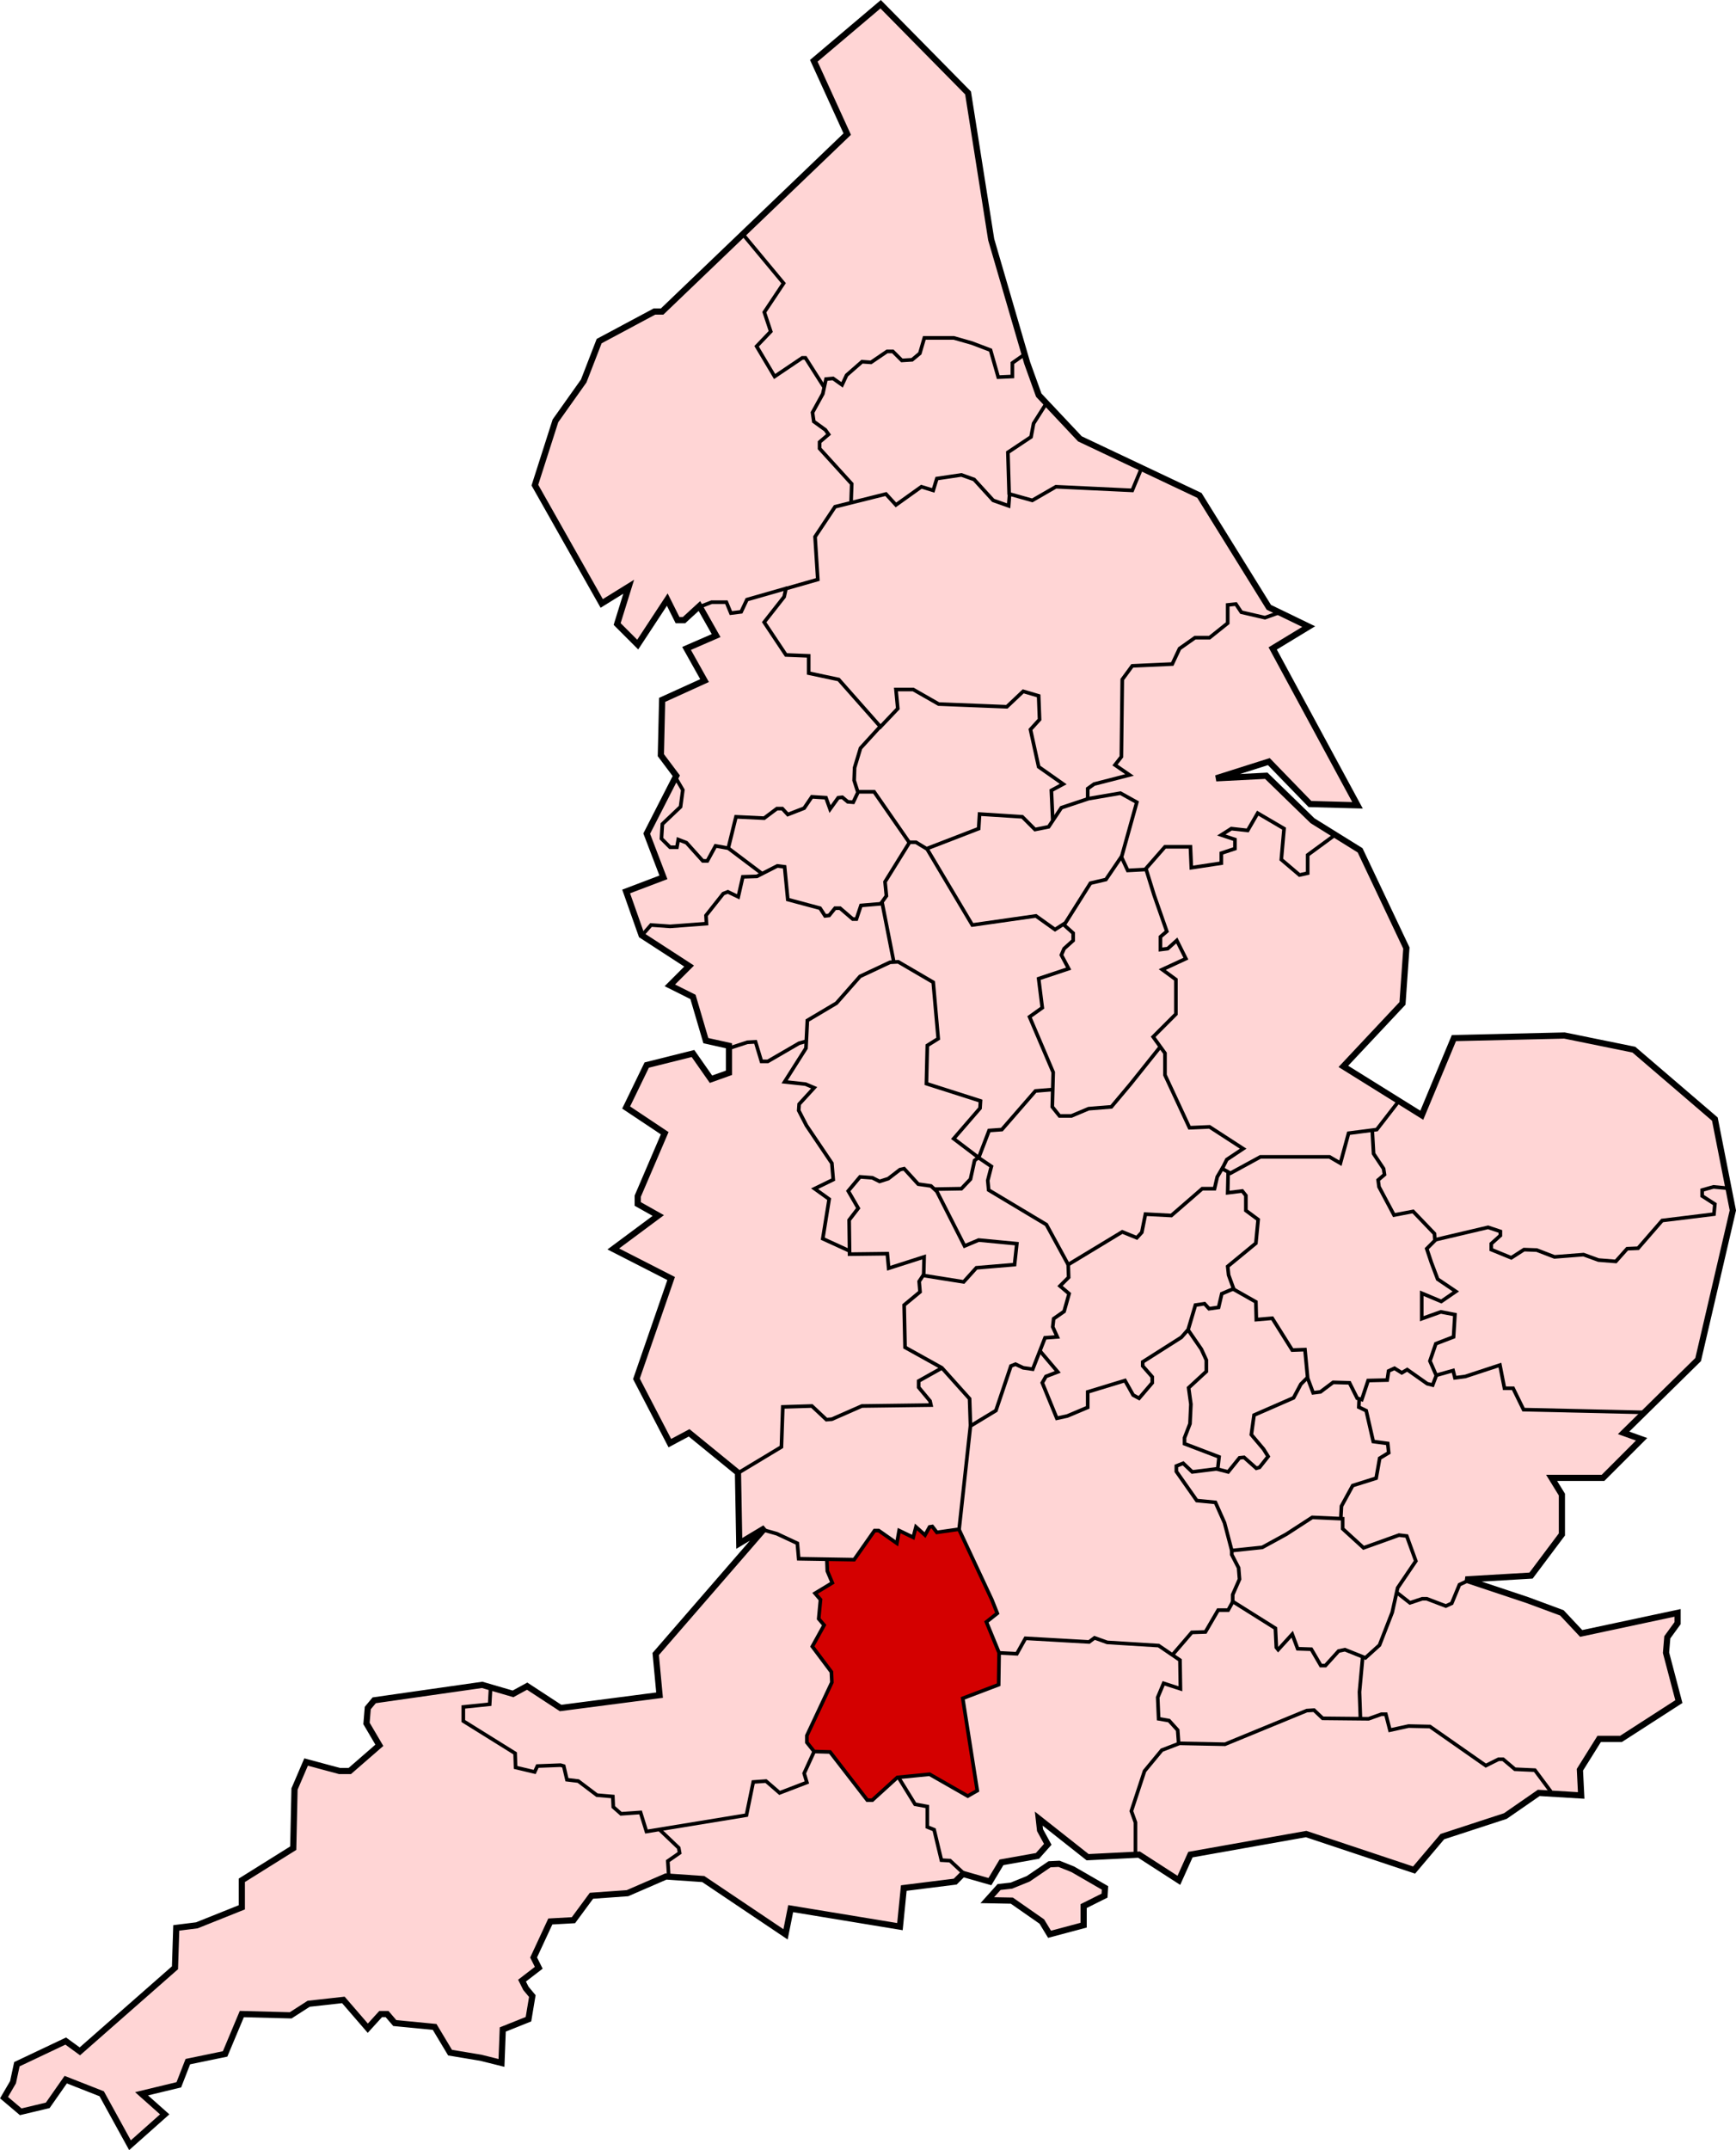 <?xml version="1.0" encoding="UTF-8" standalone="no"?>
<!-- Created with Inkscape (http://www.inkscape.org/) -->

<svg
   xmlns:dc="http://purl.org/dc/elements/1.1/"
   xmlns:cc="http://creativecommons.org/ns#"
   xmlns:rdf="http://www.w3.org/1999/02/22-rdf-syntax-ns#"
   xmlns:svg="http://www.w3.org/2000/svg"
   xmlns="http://www.w3.org/2000/svg"
   xmlns:sodipodi="http://sodipodi.sourceforge.net/DTD/sodipodi-0.dtd"
   xmlns:inkscape="http://www.inkscape.org/namespaces/inkscape"
   width="477.5"
   height="591.188"
   id="svg2"
   version="1.1"
   inkscape:version="0.48.0 r9654"
   sodipodi:docname="England Police Forces (West Yorkshire).svg">
  <title
     id="title3926">Wiltshire Police</title>
  <defs
     id="defs4" />
  <sodipodi:namedview
     id="base"
     pagecolor="#ffffff"
     bordercolor="#666666"
     borderopacity="1.0"
     inkscape:pageopacity="0.0"
     inkscape:pageshadow="2"
     inkscape:zoom="2.0000001"
     inkscape:cx="224.03675"
     inkscape:cy="245.1953"
     inkscape:document-units="px"
     inkscape:current-layer="layer1"
     showgrid="false"
     inkscape:window-width="1440"
     inkscape:window-height="838"
     inkscape:window-x="-8"
     inkscape:window-y="-8"
     inkscape:window-maximized="1"
     fit-margin-top="0"
     fit-margin-left="0"
     fit-margin-right="0"
     fit-margin-bottom="0" />
  <g
     inkscape:label="Layer 1"
     inkscape:groupmode="layer"
     id="layer1"
     transform="translate(-119.812,-209.031)">
    <path
       style="fill:#ffd5d5;stroke:#000000;stroke-width:0;stroke-linecap:butt;stroke-linejoin:miter;stroke-opacity:1;stroke-miterlimit:4;stroke-dasharray:none"
       d="m 254.25,92.812 8.25,0.25 10,3.25 2.125,7.5 3.875,-0.375 0.125,-3.75 3.25,-2.25 -9.25,-31.625 -6.25,-40.125 L 242.25,1.312 224,16.562 l 9.125,20.375 -28.875,27.625 11.375,13.25 -5.375,8 1.75,5.25 -3.875,4 4.875,8.25 8.125,-5.125 0.75,0.25 4.75,8.125 0.625,-2.25 2.125,-0.125 2.375,1.5 1.125,-2.5 4.625,-4 2,0.5 4.75,-3 1.125,-0.125 2.5,2.375 2.75,-0.125 2.375,-1.5 z"
       id="path3924"
       inkscape:connector-curvature="0"
       transform="translate(119.812,209.031)" />
    <path
       style="fill:#ffd5d5;stroke:#000000;stroke-width:0;stroke-linecap:butt;stroke-linejoin:miter;stroke-opacity:1;stroke-miterlimit:4;stroke-dasharray:none"
       d="m 165.5,165.812 7.25,-4.25 -2.875,9.625 5.5,5.875 8.125,-12.125 2.75,5.5 2.125,0.125 4.125,-3.625 3.25,-1.375 4,-0.125 1.25,3.125 2.75,-0.125 1.75,-3.75 19.5,-5.375 -0.75,-11.875 5.375,-8 4.5,-1.125 0.25,-5.125 -8.875,-9.75 -0.125,-1.5 2.5,-2.375 -0.875,-1.625 -3.125,-1.875 -0.5,-2.5 2.875,-5.125 0.75,-2.25 -0.875,-0.375 -4.625,-7.625 -2,1 -6.375,4.375 -5,-8.375 3.875,-4 -1.875,-5.625 5.5,-7.5 -11.625,-13.5 -21.375,20.875 -3.75,0.625 -14.625,8.125 -3.625,11 -8.5,11 -4.875,17.625 16,27.625 z"
       id="path3922"
       inkscape:connector-curvature="0"
       transform="translate(119.812,209.031)" />
    <path
       style="fill:#ffd5d5;stroke:#000000;stroke-width:0;stroke-linecap:butt;stroke-linejoin:miter;stroke-opacity:1;stroke-miterlimit:4;stroke-dasharray:none"
       d="m 277.25,124.312 6.25,-4 0.875,-4 3.625,-5.625 -2.625,-2.25 -3.5,-11 -3.375,2.375 0,3.75 -4,0.125 -2,-7.5 -9.875,-3.25 -8.5,0 -1,4.125 -1.875,1.875 -3.125,0.125 -2.5,-2.375 -1.375,-0.125 -4.5,3 -2.75,-0.125 -4.25,3.75 -1,2.625 -2.5,-1.75 -1.875,0.25 -1,3.875 -3.125,5.375 0.875,2.5 2.875,2.125 0.875,1.25 -2.375,2 0,2 8.75,9.625 -0.25,5.125 9.625,-2.25 2.75,2.75 7.25,-4.875 3,0.875 1.125,-3.125 6.875,-1 3.375,1.25 5.375,6 4.125,1.375 0.25,-4.75 z"
       id="path3920"
       inkscape:connector-curvature="0"
       transform="translate(119.812,209.031)" />
    <path
       style="fill:#ffd5d5;stroke:#000000;stroke-width:0;stroke-linecap:butt;stroke-linejoin:miter;stroke-opacity:1;stroke-miterlimit:4;stroke-dasharray:none"
       d="m 336.375,213.562 12.5,-4.125 11.5,11.625 13,0.375 -23.375,-43 10,-6.125 -8.375,-4.125 -3.5,1.625 -6.625,-1.5 -1.75,-2.375 -1.75,0.5 -0.375,4.75 -4.875,4.125 -4.125,-0.125 -4.375,3.125 -1.75,4.375 -11,0.25 -2.875,4.125 -0.125,20.75 -1.875,2.625 4,2.75 -9.75,2.375 -1.625,1.375 0,2.75 9,-1.625 4.375,2.5 -4.125,15 1.625,3.625 5,-0.125 5.5,-6.25 6.875,0.125 0.25,5.75 8.125,-1.375 0.125,-2.625 3.75,-1.375 0,-2.375 -3.875,-1.375 3,-1.75 4.25,0.5 2.75,-4.625 7.25,4.125 -0.625,8.75 4.875,4 2.125,-0.375 0.375,-5.25 7.25,-5.625 -6.75,-3.75 -12.375,-12.25 z"
       id="path3918"
       inkscape:connector-curvature="0"
       transform="translate(119.812,209.031)" />
    <path
       style="fill:#ffd5d5;stroke:#000000;stroke-width:0;stroke-linecap:butt;stroke-linejoin:miter;stroke-opacity:1;stroke-miterlimit:4;stroke-dasharray:none"
       d="m 251,189.562 7.5,4.125 18.25,0.75 4.75,-4.5 3.875,1.25 0.625,6.375 -2.75,3 2.625,10.75 6.5,4.125 -3.125,1.875 0.375,8.125 -1,2 -4,0.625 -3.5,-3.5 -11.5,-0.75 -0.5,4 -13.875,5.625 -3.25,-1.875 -1.75,0.125 -10,-14.375 -4.25,0.5 -1.125,-3.375 0.25,-3.875 1.625,-5.25 10.25,-10.5 -0.5,-5.25 z"
       id="path3914"
       inkscape:connector-curvature="0"
       transform="translate(119.812,209.031)" />
    <path
       style="fill:#ffd5d5;stroke:#000000;stroke-width:0;stroke-linecap:butt;stroke-linejoin:miter;stroke-opacity:1;stroke-miterlimit:4;stroke-dasharray:none"
       d="m 301.125,215.438 9.625,-2.25 -4,-2.75 1.75,-2.375 0.125,-21.375 3.125,-3.75 10.625,-0.375 2,-4.25 4.5,-3.25 3.625,0.25 5.125,-4 0.25,-5 2,-0.375 1.5,2.25 6.375,1.5 4,-1.25 -3.375,-1.875 -18.25,-30.375 -16.125,-7.5 -2.625,6.125 -20.875,-0.875 -6.75,3.625 -6,-1.875 -0.25,3.5 -4.375,-1.5 -5.375,-6.125 -3.5,-1 -6.625,1 -0.875,3.25 -3.125,-1 -7.25,5.125 -2.75,-3.25 -14,3.875 -5.375,8 0.75,11.625 -8.875,2.625 -0.5,2.375 -5.375,7 6,8.875 6.125,0.375 0,4.5 8.375,2.125 11.375,12.625 4.875,-4.75 -0.5,-5.375 4.625,0 7.125,4 18.875,0.75 4.5,-4.25 4,1.25 0.375,6.375 -2.5,2.75 2.375,10.5 6.625,4.75 -3.25,1.625 0.375,8.125 2.25,-3.5 7.375,-2.25 -0.125,-2.5 0.5,-0.75 z"
       id="path3912"
       inkscape:connector-curvature="0"
       transform="translate(119.812,209.031)" />
    <path
       style="fill:#ffd5d5;stroke:#000000;stroke-width:0;stroke-linecap:butt;stroke-linejoin:miter;stroke-opacity:1;stroke-miterlimit:4;stroke-dasharray:none"
       d="m 297,120.812 17.125,7.875 -2.75,6.125 -21,-1 -6.5,3.875 -6.375,-2 -0.375,-11.375 6.5,-4.125 0.625,-4 3.5,-5.125 z"
       id="path3910"
       inkscape:connector-curvature="0"
       transform="translate(119.812,209.031)" />
    <path
       style="fill:#ffd5d5;stroke:#000000;stroke-width:0;stroke-linecap:butt;stroke-linejoin:miter;stroke-opacity:1;stroke-miterlimit:4;stroke-dasharray:none"
       d="m 257.75,238.062 9.75,16.375 17.625,-2.625 4.875,3.625 2.875,-1.5 7,-11.125 4.125,-0.875 4.375,-6.375 4.125,-15.125 -4.5,-2.5 -9.375,1.75 -6.875,2.375 -3.5,5.5 -3.5,0.5 -3.625,-3.375 -11.75,-1 -0.125,4 -14.375,5.625 1.875,3 z"
       id="path3908"
       inkscape:connector-curvature="0"
       transform="translate(119.812,209.031)" />
    <path
       style="fill:#ffd5d5;stroke:#000000;stroke-width:0;stroke-linecap:butt;stroke-linejoin:miter;stroke-opacity:1;stroke-miterlimit:4;stroke-dasharray:none"
       d="m 185.375,212.312 2.5,4.875 -0.75,4.5 -5,4.875 -0.125,4.125 2.375,2.375 1.75,-0.125 0.375,-2.125 2.375,0.75 4.375,5.25 1.375,-0.125 2.125,-4.125 3.625,0.5 2,-8.5 7.625,0.375 3.75,-2.5 1.375,0 1.5,1.625 4.625,-1.75 2.125,-3.25 3.75,0.25 1.125,3 2.625,-3.125 0.75,0 1.625,1.25 1.375,0.125 1.5,-2.75 -1.125,-3.125 0.125,-3.5 1.625,-5.5 5.5,-6 -11.75,-12.875 -8.125,-1.75 0.125,-4.875 -6.25,-0.125 -6,-9 5.5,-7 0.375,-2.375 -10.625,3.125 -1.5,3.375 -2.875,0.375 -1.375,-3.25 -4,0.375 -2.875,1.375 3.875,7.75 -7.75,3.625 5,9 -11.75,5.125 -0.625,15.125 z"
       id="path3906"
       inkscape:connector-curvature="0"
       transform="translate(119.812,209.031)" />
    <path
       style="fill:#ffd5d5;stroke:#000000;stroke-width:0;stroke-linecap:butt;stroke-linejoin:miter;stroke-opacity:1;stroke-miterlimit:4;stroke-dasharray:none"
       d="m 200.375,233.062 2.125,-8.375 7.5,0.375 3.75,-2.75 1.25,-0.125 1.5,1.625 4.75,-1.625 2.25,-3.125 3.5,0.125 1.375,3.25 2.25,-3.25 0.75,0 1.75,1.125 1.625,0.375 1.375,-3.125 4,0.125 10.125,14 -6.875,10.75 0.5,3.75 -1.25,2.125 -5.75,0.625 -1.375,3.75 -0.875,0.125 -3.75,-3.25 -1,0 -1.875,2.125 -1.125,0.375 -1.25,-2.375 -8.875,-2.25 -0.875,-9.125 -1.875,-0.5 -4.25,2.625 z"
       id="path3904"
       inkscape:connector-curvature="0"
       transform="translate(119.812,209.031)" />
    <path
       style="fill:#ffd5d5;stroke:#000000;stroke-width:0;stroke-linecap:butt;stroke-linejoin:miter;stroke-opacity:1;stroke-miterlimit:4;stroke-dasharray:none"
       d="m 194.125,286.062 6.125,1.25 0.25,1.375 1.125,-0.75 4,-1.5 2.125,0.125 1.875,5.25 1.25,0 9.125,-5.125 1.875,-0.25 0,-5.75 8.375,-5.125 6.25,-7.375 8.125,-3.625 1.125,0 -3,-16.125 -6,0.625 -1.25,3.5 -0.75,0.125 -3.875,-3 -1.125,0.125 -1.625,2 -1.125,0.125 -1.5,-2.375 -8.875,-2.125 -0.625,-9.125 -2.125,-0.375 -5.625,3.125 -4,-0.125 -1.125,5.625 -2.875,-1.375 -1.375,0.625 -4.5,5.875 -0.125,2.25 -10.75,0.875 -4.375,-0.625 -2.5,3.125 13,8.375 -5.375,5.125 6.75,3.125 z"
       id="path3902"
       inkscape:connector-curvature="0"
       transform="translate(119.812,209.031)" />
    <path
       style="fill:#ffd5d5;stroke:#000000;stroke-width:0;stroke-linecap:butt;stroke-linejoin:miter;stroke-opacity:1;stroke-miterlimit:4;stroke-dasharray:none"
       d="m 185.5,213.938 2.25,3 -0.5,4.75 -5.125,4.875 0,4 2,2.375 2.125,0.125 0.375,-2.25 2.25,1.125 4.375,4.625 1.375,0.125 2,-4 3.75,0.5 9.125,7 -1.25,0.75 -4.125,0.125 -1,5.375 -2.75,-1.125 -1.5,0.375 -4.75,6.25 0.25,2.125 -11,0.5 -4.125,-0.375 -2.625,3 -4.25,-11.875 10.125,-4.125 -4.5,-12 z"
       id="path3900"
       inkscape:connector-curvature="0"
       transform="translate(119.812,209.031)" />
    <path
       style="fill:#ffd5d5;stroke:#000000;stroke-width:0;stroke-linecap:butt;stroke-linejoin:miter;stroke-opacity:1;stroke-miterlimit:4;stroke-dasharray:none"
       d="m 254,373.312 5.125,2.875 -6.375,3.375 0,1.75 3.125,3.75 0.125,1.25 -18.875,0.25 -8.625,3.625 -1.125,0.25 -4.375,-4 -7.625,0.5 -0.375,10.875 -12,7.25 -13.5,-11.125 -5.25,2.875 -9.25,-17.625 9.75,-27.625 -15.875,-8.125 12.125,-9.125 -5.5,-3 0,-3.125 7.375,-16.625 -10.75,-7.125 5.75,-11.75 12.75,-3 4.75,7 5.25,-2 0,-6.5 5,-1.625 2.25,0 1.625,5.25 1.625,0.125 8.875,-5 1.875,-0.75 -0.25,2 -6.125,9.375 5.875,0.5 2.625,1 -4.375,4.75 0,1.625 3.25,5.625 5.875,8.375 0.375,5.125 -5.25,2.25 4.25,3 -1.875,10.75 7.25,3.25 0.25,1 10.25,0 0.5,3.75 9.75,-3 -0.125,5 -1.375,1.75 0.25,2.625 -4.5,4.375 0.5,11.125 z"
       id="path3898"
       inkscape:connector-curvature="0"
       transform="translate(119.812,209.031)" />
    <path
       style="fill:#ffd5d5;stroke:#000000;stroke-width:0;stroke-linecap:butt;stroke-linejoin:miter;stroke-opacity:1;stroke-miterlimit:4;stroke-dasharray:none"
       d="m 236,332.188 -2.875,-4.75 3.5,-3.75 3.375,0 1.875,1.25 2.25,-0.75 3.625,-2.625 0.875,-0.125 4,4.125 3.125,0.5 1.75,0.875 6.875,-0.25 2.75,-2.75 1,-4.875 1.125,-0.875 -7,-5.125 7.5,-8.25 -0.125,-2.125 -14.875,-4.75 0.25,-10.625 3.125,-1.625 -1.375,-15.75 -9.875,-5.5 -2,0.25 -8.5,3.875 -6.25,7.25 -8.375,4.875 0,7.5 -6,9.375 6,0.375 2,1.125 -4,4.625 0,1.75 3.25,5.75 5.75,8.375 0.375,4.5 -5.25,3 4.125,2.625 -1.625,10.875 7.25,3.375 0,-8.625 z"
       id="path3127"
       inkscape:connector-curvature="0"
       transform="translate(119.812,209.031)" />
    <path
       style="fill:#ffd5d5;stroke:#000000;stroke-width:0;stroke-linecap:butt;stroke-linejoin:miter;stroke-opacity:1;stroke-miterlimit:4;stroke-dasharray:none"
       d="m 272,310.812 3.625,-0.125 9.25,-10.75 4.625,-0.25 0.125,-5 -6.625,-15.125 3.75,-2.375 -1,-8 8.125,-2.875 -2,-3.625 1.125,-2.25 2.25,-1.875 0,-2.25 -2.75,-2.125 -2.375,1.375 -5.25,-3.875 -17.25,2.75 -12.625,-21 -3.125,-1.75 -1.5,-0.125 -7,11.25 0.5,3.25 -1.375,2.25 3.375,16 1.25,0.125 9.625,5.75 1.25,15.25 -2.875,2.125 -0.25,10.5 14.75,4.625 -0.125,2.125 -7.125,8.375 6.75,5.125 z"
       id="path3899"
       inkscape:connector-curvature="0"
       transform="translate(119.812,209.031)" />
    <path
       style="fill:#ffd5d5;stroke:#000000;stroke-width:0;stroke-linecap:butt;stroke-linejoin:miter;stroke-opacity:1;stroke-miterlimit:4;stroke-dasharray:none"
       d="m 369.625,293.312 15.125,9.125 -6,8.25 -7.875,0.875 -2.25,8.5 -3.125,-1.875 -19.125,-0.25 -7.875,4.5 -2.375,-1 1.625,-2.875 4.125,-2.625 -9.375,-6.25 -5.25,0.5 -7,-14.75 0.25,-5.875 -3.375,-4.5 6.25,-6.375 0.25,-9.25 -3.875,-2.875 6.375,-3 -2.375,-5 -2.375,2.375 -2.25,0.125 0.125,-3.625 1.75,-1.375 -5.875,-17.25 5.5,-6.125 6.75,0.25 0.25,5.625 8.25,-1.125 0.125,-2.75 3.75,-1.375 0,-2.625 -3.875,-1.125 3,-1.75 4.375,0.5 2.75,-4.75 7.125,4.25 -0.625,8.5 5,4.125 2.125,-0.25 0,-5.25 7.5,-5.375 6.875,3.875 12.75,26.875 -1.125,15.75 z"
       id="path3897"
       inkscape:connector-curvature="0"
       transform="translate(119.812,209.031)" />
    <path
       style="fill:#ffd5d5;stroke:#000000;stroke-width:0;stroke-linecap:butt;stroke-linejoin:miter;stroke-opacity:1;stroke-miterlimit:4;stroke-dasharray:none"
       d="m 305.75,304.062 13.375,-16.25 -2.125,-2.875 6.5,-6.375 0,-9.375 -3.75,-2.625 6.5,-3 -2.5,-5 -2.75,2.375 -1.875,0 0.125,-3.625 1.75,-1.375 -5.75,-16.75 -5.25,0.125 -1.625,-3.625 -4.125,6.125 -4.375,1.125 -7.125,11.375 2.5,2.125 -0.25,2.375 -2.25,2 -1,1.875 2.125,3.625 -8.25,2.75 1.125,7.875 -3.625,2.75 6.625,15.375 -0.25,9.25 2,2.5 3.125,0.125 4.875,-2.25 4.375,-0.25 z"
       id="path3895"
       inkscape:connector-curvature="0"
       transform="translate(119.812,209.031)" />
    <path
       style="fill:#ffd5d5;stroke:#000000;stroke-width:0;stroke-linecap:butt;stroke-linejoin:miter;stroke-opacity:1;stroke-miterlimit:4;stroke-dasharray:none"
       d="m 374.625,384.562 1.875,-5.125 5,0 0.5,-2.375 1.75,-0.875 1.75,1.25 1.625,-0.875 5.5,3.875 1.5,0.375 1.125,-2.625 -2.125,-4 2,-5 4.75,-1.625 0.375,-6 -4,-1 -5.125,1.875 0,-6.875 5.125,2.25 4.25,-2.75 -5.125,-3.375 -3,-8.5 2.375,-2.125 -0.125,-1.75 -6.25,-6.25 -4.875,1 -4.25,-7.875 -0.125,-1.875 1.625,-1.375 0,-1.625 -2.875,-4.25 -0.375,-6.375 -6.5,1 -2.25,8 -3.125,-1.75 -19.125,0.25 -8.75,4.625 0,5 3.75,-0.375 1.375,1.5 -0.125,4 3.25,2.25 -0.625,6.625 -7.875,6.5 0.625,2.75 1.375,3.75 6,3.125 0,4.875 4.5,-0.25 5.5,8.625 3.625,0 0.625,7.75 1.375,4 2.125,-0.125 3.625,-2.75 4.625,0.125 1.875,4.25 z"
       id="path3893"
       inkscape:connector-curvature="0"
       transform="translate(119.812,209.031)" />
    <path
       style="fill:#ffd5d5;stroke:#000000;stroke-width:0;stroke-linecap:butt;stroke-linejoin:miter;stroke-opacity:1;stroke-miterlimit:4;stroke-dasharray:none"
       d="m 334,326.688 0.875,-3.5 1.5,-1.875 1.125,-2.625 4.5,-2.875 -9.375,-6 -5.375,0.375 -6.875,-14.75 0.125,-5.875 -1.375,-1.625 -13.625,16.375 -6.25,0.5 -4.5,1.875 -3.125,0.25 -2.25,-2.75 0.125,-4.625 -4.75,0.375 -9.375,10.75 -3.5,0.125 -2.875,7.75 3.625,2.25 -0.875,3.75 0.125,2.875 16.125,9.5 5.75,10.625 15,-8.875 3.75,1.625 1.5,-1.25 1.125,-5.25 7.375,0.375 8.25,-7.5 z"
       id="path3891"
       inkscape:connector-curvature="0"
       transform="translate(119.812,209.031)" />
    <path
       style="fill:#ffd5d5;stroke:#000000;stroke-width:0;stroke-linecap:butt;stroke-linejoin:miter;stroke-opacity:1;stroke-miterlimit:4;stroke-dasharray:none"
       d="m 268.625,348.562 10.375,-0.75 0.75,-5.75 -10.375,-1 -4.125,1.5 -8,-15.25 -1.375,-1.25 -3.375,-0.5 -3.875,-4.25 -1.375,0.375 -3,2.5 -2.25,0.875 -2.125,-1.125 -3.25,-0.5 -3.25,3.875 2.625,4.75 -2.375,3.375 0,9.25 10.5,0 0.375,4.125 9.75,-3.25 -0.25,5.125 11.125,1.75 z"
       id="path3889"
       inkscape:connector-curvature="0"
       transform="translate(119.812,209.031)" />
    <path
       style="fill:#ffd5d5;stroke:#000000;stroke-width:0;stroke-linecap:butt;stroke-linejoin:miter;stroke-opacity:1;stroke-miterlimit:4;stroke-dasharray:none"
       d="m 273.875,387.688 4.375,-12.375 1.125,-0.25 2.375,1 2.125,0.375 3.625,-8.875 3.25,0.125 -1.25,-2.75 0.25,-2.375 3.125,-2 1.125,-4.625 -2.5,-2.5 2.625,-2.25 -0.375,-3.5 -6,-11 -16,-9.625 -0.125,-2.875 1.125,-3.5 -3.5,-2.5 -1.25,0.75 -1.125,5 -2.375,2.875 -7.375,0.25 0.875,1 7.375,14.5 4,-1.5 10.25,1 -0.625,5.5 -10.25,0.875 -3.625,4 -11.125,-1.75 -1.125,1.25 0.25,3.25 -4.5,3.75 0.375,11.625 10,5.5 7.875,8.625 0,7.375 z"
       id="path3885"
       inkscape:connector-curvature="0"
       transform="translate(119.812,209.031)" />
    <path
       style="fill:#ffd5d5;stroke:#000000;stroke-width:0;stroke-linecap:butt;stroke-linejoin:miter;stroke-opacity:1;stroke-miterlimit:4;stroke-dasharray:none"
       d="m 309.5,379.688 2.125,3.875 1.75,0.875 3.625,-4.125 0,-1.75 -2.75,-2.875 0,-1.25 11,-7 1.75,-2.125 1.875,-6.5 2.375,-0.25 1.5,1.25 2.5,-0.375 0.875,-3.75 3.125,-1.375 -1.375,-3.875 0,-2.625 7.5,-5.875 0.625,-6.625 -3.5,-2.5 0.25,-3.875 -1.125,-1.625 -3.875,0.625 0.125,-5.625 -1.75,-0.875 -1.5,2.5 -0.5,2.75 -3.25,0 -8.625,7.5 -7.125,-0.5 -1.125,5.25 -1.5,1.5 -3.875,-1.75 -14.75,9.125 0,3.25 -2.25,2.375 2.25,2.375 -1.25,4.75 -2.875,2.125 0,2.5 1,2.375 -3.375,0.25 -1.25,3.75 4.75,5.875 -3,0.875 -1,1.75 3.875,10 2.25,-0.625 6.25,-2.5 0,-4.5 z"
       id="path3883"
       inkscape:connector-curvature="0"
       transform="translate(119.812,209.031)" />
    <path
       style="fill:#ffd5d5;stroke:#000000;stroke-width:0;stroke-linecap:butt;stroke-linejoin:miter;stroke-opacity:1;stroke-miterlimit:4;stroke-dasharray:none"
       d="m 348.625,400.438 -2.125,3.125 -1.125,0.25 -3.25,-3.25 -1.375,0.25 -2.75,4 -3.125,-1 0.375,-3 -9.5,-3.875 0,-1.625 1.75,-3.875 0.125,-5.25 -0.75,-4.75 5.125,-4.375 -0.375,-3.125 -1.5,-3.625 -3.25,-4.375 1.875,-7 2.25,-0.625 1.625,1.5 2.75,-0.5 0.75,-3.5 3.25,-1.375 6,3.375 0.125,5.125 4.5,-0.5 5.5,8.625 3.5,0 0.75,7.625 -2,2.125 -1.875,3.5 -11.125,4.875 -0.5,5.125 3.125,3.875 z"
       id="path3881"
       inkscape:connector-curvature="0"
       transform="translate(119.812,209.031)" />
    <path
       style="fill:#ffd5d5;stroke:#000000;stroke-width:0;stroke-linecap:butt;stroke-linejoin:miter;stroke-opacity:1;stroke-miterlimit:4;stroke-dasharray:none"
       d="m 466.875,373.688 -14.25,14.625 -7.125,-0.25 -26.75,-0.5 -2.625,-5.875 -2.5,-0.125 -1,-6.25 -10.125,3.25 -2.375,0.125 -0.5,-1.875 -4.5,1.25 -1.875,-3.75 1.75,-4.875 4.875,-1.875 0.375,-6.125 -4.125,-0.625 -5,1.75 0,-7 5.375,2.25 4,-2.75 -5,-3.125 -3.25,-9 3,-2.125 14.375,-3.5 3.25,1.375 -0.25,1.125 -2.625,2.25 0,1.25 5.75,2.5 3.625,-2.25 3.375,0 4.75,2 8,-0.625 4.25,1.625 4.875,0.25 3,-3.625 2.875,0 6.75,-7.625 14.125,-1.75 0.375,-2.625 -3.75,-2.375 0.25,-1.875 3.25,-0.625 4.125,0.5 1.25,5.75 -10.125,41.75 z"
       id="path3879"
       inkscape:connector-curvature="0"
       transform="translate(119.812,209.031)" />
    <path
       style="fill:#ffd5d5;stroke:#000000;stroke-width:0;stroke-linecap:butt;stroke-linejoin:miter;stroke-opacity:1;stroke-miterlimit:4;stroke-dasharray:none"
       d="m 391,306.562 9,-21 30.625,-0.75 19.25,3.5 21.75,19.375 3.75,19 -4,-0.375 -3.125,1 0,1.25 3.5,2.375 -0.375,2.875 -14.5,1.625 -6.25,7.75 -3,0.125 -3.125,3.625 -5.125,-0.5 -3.75,-1.625 -7.875,0.75 -5.375,-2 -3.25,0 -3.25,2.25 -5.75,-2.375 0,-1.625 2.5,-2 0,-1.375 -3.375,-1.125 -14.625,3.5 0,-1.75 -6,-6 -5.125,0.875 -4.25,-7.75 0,-2 1.625,-1.25 -0.25,-1.625 -2.625,-3.875 -0.5,-6.75 1.5,-0.375 5.75,-7.625 z"
       id="path3877"
       inkscape:connector-curvature="0"
       transform="translate(119.812,209.031)" />
    <path
       style="fill:#ffd5d5;stroke:#000000;stroke-width:0;stroke-linecap:butt;stroke-linejoin:miter;stroke-opacity:1;stroke-miterlimit:4;stroke-dasharray:none"
       d="m 405.375,434.312 15.5,-0.875 9.125,-11.75 -0.375,-10.75 -2.75,-4.75 13.875,0.25 10.75,-10.875 -4.875,-1.625 5.75,-5.375 -17.625,-0.75 -15.75,-0.125 -2.875,-6.125 -2.25,0.125 -1.25,-6.375 -9,3 -3.375,0.625 -0.625,-2.125 -4.625,1.375 -0.75,2.5 -1.625,-0.125 -5.625,-4 -1.375,1 -2.375,-1.375 -1.25,0.75 -0.375,2.5 -5.375,0.125 -1.5,5.125 -0.75,0 -0.25,1.875 2.125,1.375 2,8.5 3.875,0.5 0.125,2.375 -2.375,1.625 -0.75,5.375 -6.75,2.125 -3.125,5.75 0.375,4.5 0.25,1.75 5.5,5.125 9.75,-3.375 2.125,0.125 2.5,6.75 -5,7.5 -0.125,1.5 3.625,2.625 3.5,-1.125 1.125,0 5.125,2 1.625,-0.75 2.25,-5.125 z"
       id="path3875"
       inkscape:connector-curvature="0"
       transform="translate(119.812,209.031)" />
    <path
       style="fill:#ffd5d5;stroke:#000000;stroke-width:0;stroke-linecap:butt;stroke-linejoin:miter;stroke-opacity:1;stroke-miterlimit:4;stroke-dasharray:none"
       d="m 347,425.438 8.25,-4.5 5.625,-3.75 8.125,0.375 -0.125,-3.5 3.25,-5.75 6.375,-1.875 1,-5.375 2.75,-1.5 -0.625,-2.75 -3.75,-0.5 -2.25,-8.75 -1.875,-0.75 0.125,-2.125 -0.75,-0.625 -2,-4 -4.375,0 -3.625,2.625 -1.875,0.25 -1.625,-3.75 -1.75,1 -2.125,4 -10.75,4.875 -0.875,5.375 3.25,3.75 1.5,2.125 -2.375,3.25 -1.125,0.25 -3.25,-3.25 -1.375,0.375 -3,3.875 -2.75,-0.875 -7,0.75 -2.75,-2.375 -1.75,0.875 0,1.125 5.75,8.375 5.25,0.375 2.5,5.875 2,7.375 z"
       id="path3873"
       inkscape:connector-curvature="0"
       transform="translate(119.812,209.031)" />
    <path
       style="fill:#ffd5d5;stroke:#000000;stroke-width:0;stroke-linecap:butt;stroke-linejoin:miter;stroke-opacity:1;stroke-miterlimit:4;stroke-dasharray:none"
       d="m 324.25,516.938 -10.625,-6.875 -1.375,-0.125 0,-9 -1.25,-3.125 2.625,-7 0.875,-3.75 5.125,-6 4.875,-1.875 12.75,0.375 22.5,-9.375 1.625,0 2.5,2.25 12.375,0.125 3.875,-1.25 0.875,0 1.375,4.375 5.125,-1.25 5.875,0.25 15.25,10.625 3.875,-1.75 1.125,0.125 3,2.75 5.75,0.375 4.625,6.375 -3.375,-0.5 -9.5,6.5 -17.875,6 -7.25,8.875 -30.125,-9.625 -31.625,5.5 z"
       id="path3871"
       inkscape:connector-curvature="0"
       transform="translate(119.812,209.031)" />
    <path
       style="fill:#ffd5d5;stroke:#000000;stroke-width:0;stroke-linecap:butt;stroke-linejoin:miter;stroke-opacity:1;stroke-miterlimit:4;stroke-dasharray:none"
       d="m 434.875,449.062 26.625,-5.625 -0.125,2.625 -2.75,4.375 -0.5,4.875 4,12.625 -16.625,9.875 -6.125,0.375 -4.375,8.5 0,6.375 -7.75,0.375 -5.25,-6.75 -5.25,-0.125 -3.5,-2.875 -1.125,0 -3.5,1.75 -15.25,-10.75 -5.875,-0.25 -5.25,1.375 -1,-4.5 -1.25,-0.125 -3.5,1.375 -2.375,0 -0.125,-7.375 0.875,-9.5 0.875,0.125 3.875,-3.75 3.75,-9.75 0.875,-4.375 3.625,2.75 3.625,-1.25 1.125,0.125 4.875,2 1.75,-0.5 2.375,-5.625 2.75,-0.625 25.125,8.375 4.25,4.75 z"
       id="path3869"
       inkscape:connector-curvature="0"
       transform="translate(119.812,209.031)" />
    <path
       style="fill:#ffd5d5;stroke:#000000;stroke-width:0;stroke-linecap:butt;stroke-linejoin:miter;stroke-opacity:1;stroke-miterlimit:4;stroke-dasharray:none"
       d="m 373.875,464.688 0.375,7.75 -10.625,0 -2.125,-2.25 -2,0.125 -22.75,9.375 -12.75,-0.375 0,-3.5 -2.625,-2.75 -2.75,-0.5 -0.25,-6 1.75,-3.75 4.625,1.5 -0.125,-7.75 -2.25,-1.75 5.5,-6 3.625,-0.25 3.625,-6 2.75,0 1.25,-2 11.5,7 0.375,5.25 0.5,0.75 4,-4.25 1.5,3.875 3.5,0.25 2.75,4.375 1.375,0.125 3.75,-4 1.375,-0.375 5.125,2 z"
       id="path3867"
       inkscape:connector-curvature="0"
       transform="translate(119.812,209.031)" />
    <path
       style="fill:#ffd5d5;stroke:#000000;stroke-width:0;stroke-linecap:butt;stroke-linejoin:miter;stroke-opacity:1;stroke-miterlimit:4;stroke-dasharray:none"
       d="m 351.5,453.438 4,-4.125 1.5,4 3.625,0.125 2.625,4.375 1.25,0.125 3.75,-4.25 1.875,-0.125 5.375,2.375 4.125,-3.875 3.625,-9.375 1.25,-6.125 4.875,-7.25 -2.5,-7.125 -2.125,0 -9.625,3.375 -5.875,-5.25 0,-2.75 -8.375,-0.375 -6.375,4.375 -7.25,3.875 -8.5,1 0.125,0.875 1.625,3.5 0.375,3.5 -1.75,4 0,2 11.75,7.375 0,5 z"
       id="path3865"
       inkscape:connector-curvature="0"
       transform="translate(119.812,209.031)" />
    <path
       style="fill:#ffd5d5;stroke:#000000;stroke-width:0;stroke-linecap:butt;stroke-linejoin:miter;stroke-opacity:1;stroke-miterlimit:4;stroke-dasharray:none"
       d="m 322.5,454.938 5.375,-6 3.75,-0.125 3.375,-6.125 2.75,0.125 1.5,-2.125 -0.125,-2.125 1.875,-4.25 -0.375,-3.5 -2,-3.5 0,-1.75 -2.125,-7.75 -2.25,-4.625 -5.125,-0.625 -5.625,-8 0,-1.375 1.875,-0.875 2.625,2.375 7.125,-0.875 0.25,-3.25 -9.375,-3.5 -0.25,-1.875 1.75,-3.875 0.125,-5.125 -0.625,-4.75 4.875,-4.375 0,-3 -1.625,-3.375 -3.5,-5.25 -1.625,2.375 -10.75,6.5 0,1 2.5,3.125 0,1.75 -3.5,4.5 -1.625,-1 -2.25,-4 -10.25,3 0,4.125 -5.375,2.375 -3,0.75 -4.25,-9.75 1.125,-1.875 3,-1 -4.75,-6 -1.875,4.875 -1.5,0.25 -3.125,-1.375 -1.5,0.625 -4.125,12.125 -7.125,4.25 -2.875,28.375 10.625,23.125 -3.25,2.375 3.625,8.5 4.75,0.25 2.5,-4.25 17.5,1 1.625,-1.25 3.375,1.375 14.125,0.875 z"
       id="path3863"
       inkscape:connector-curvature="0"
       transform="translate(119.812,209.031)" />
    <path
       style="fill:#ffd5d5;stroke:#000000;stroke-width:0;stroke-linecap:butt;stroke-linejoin:miter;stroke-opacity:1;stroke-miterlimit:4;stroke-dasharray:none"
       d="m 203,411.062 0.25,13.125 6.125,-3.5 4.25,1 5.75,2.5 0.375,4.375 15,0.25 5.875,-8 1.125,0 4.875,3.5 0.75,-3.5 3.875,1.875 0.875,-2.875 2.125,2.125 1.5,-2.25 0.75,0 1.25,1.5 6,-0.75 3.125,-28.5 -0.25,-7.375 -7.75,-8.5 -6.25,3.625 0.125,1.625 3,3.75 0.375,1.25 -18.75,0.25 -8.75,3.625 -1.375,0.125 -4.25,-3.75 -7.75,0.25 -0.375,11 -11.875,7.375 z"
       id="path3861"
       inkscape:connector-curvature="0"
       transform="translate(119.812,209.031)" />
    <path
       style="fill:#d40000;stroke:#000000;stroke-width:0;stroke-linecap:butt;stroke-linejoin:miter;stroke-opacity:1;stroke-miterlimit:4;stroke-dasharray:none"
       d="m 266.25,493.812 2.5,-1.562 -3.812,-25.375 9.625,-3.625 0.375,-8.812 -3.688,-8.5 3.125,-2.312 -10.688,-23.25 -5.812,1 -1.375,-1.562 -0.812,0.062 -1.125,2.188 -2.562,-2.188 -1,2.812 -3.75,-1.812 -0.5,3.438 -5,-3.438 -1.312,-0.125 -5.5,8.062 -7.5,-0.25 0,3.125 1.625,3.5 -4.75,3.062 1.312,1.625 -0.375,5.062 1.5,2.062 -3.375,5.75 5.375,6.938 0.188,2.75 -7,14.812 0,2 2.125,2.25 4.188,0.188 10.375,13.25 1.312,0 7.062,-6.375 8.562,-0.812 z"
       id="path3859"
       inkscape:connector-curvature="0"
       transform="translate(119.812,209.031)" />
    <path
       style="fill:#ffd5d5;stroke:#000000;stroke-width:0;stroke-linecap:butt;stroke-linejoin:miter;stroke-opacity:1;stroke-miterlimit:4;stroke-dasharray:none"
       d="m 267.125,515.938 5,1.5 3.5,-5.375 9.875,-1.625 2.625,-3.25 -2.125,-3.875 -0.125,-3.125 13.375,10.5 13.125,-0.75 0,-8.75 -1.425,-3.338 3.977,-10.783 4.596,-5.834 4.773,-1.856 -0.354,-3.712 -2.475,-2.652 -2.74,-0.442 -0.265,-5.922 1.679,-3.624 4.508,1.326 -0.177,-7.778 -5.922,-4.154 -14.054,-0.707 -3.447,-1.414 -1.591,1.149 -17.324,-1.061 -2.563,4.331 -4.596,-0.265 -0.354,8.75 -9.811,3.801 3.977,25.014 -2.475,1.856 -10.872,-6.099 -8.485,0.972 4.861,7.601 3.182,0.442 0.088,5.568 1.856,0.884 2.033,8.132 2.386,0.265 4.154,3.712 z"
       id="path3857"
       inkscape:connector-curvature="0"
       transform="translate(119.812,209.031)" />
    <path
       style="fill:#ffd5d5;stroke:#000000;stroke-width:0;stroke-linecap:butt;stroke-linejoin:miter;stroke-opacity:1;stroke-miterlimit:4;stroke-dasharray:none"
       d="m 271.75,522.688 6.125,-0.125 8.75,5.75 1.875,3.5 9.75,-2.625 0,-5.25 5.5,-2.625 0.25,-2.375 -12.25,-6.5 -3.375,0.125 -5.75,4.125 -4.25,1.75 -3.625,0.375 z"
       id="path3855"
       inkscape:connector-curvature="0"
       transform="translate(119.812,209.031)" />
    <path
       style="fill:#ffd5d5;stroke:#000000;stroke-width:0;stroke-linecap:butt;stroke-linejoin:miter;stroke-opacity:1;stroke-miterlimit:4;stroke-dasharray:none"
       d="m 193.394,516.588 22.627,15.203 1.591,-7.071 30.229,5.127 1.061,-10.43 13.789,-2.121 2.298,-1.945 -3.738,-3.788 -2.25,0 -2.125,-8.625 -1.875,-0.625 0.125,-5.5 -3.375,-0.75 -4.75,-7.5 -7,6.25 -1.5,0.25 -10.25,-13.375 -4.25,-0.25 -2.75,6.25 0.75,2.25 -7.75,3 -3.75,-3.25 -3.375,0.25 -1.75,9 -24.125,4.125 5.25,4.875 0.375,1.625 -3.125,2.25 0.25,4.375 z"
       id="path3853"
       inkscape:connector-curvature="0"
       transform="translate(119.812,209.031)" />
    <path
       style="fill:#ffd5d5;stroke:#000000;stroke-width:0;stroke-linecap:butt;stroke-linejoin:miter;stroke-opacity:1;stroke-miterlimit:4;stroke-dasharray:none"
       d="m 154.149,469.565 -9.192,-6.01 -3.889,2.298 -6.187,-2.121 -0.177,4.773 -7.425,0.884 0.177,3.889 14.142,8.662 0.177,3.889 5.127,1.414 1.061,-1.591 6.163,-0.339 1,0.375 0.875,3.5 3.125,0.625 5.125,3.75 4.25,0.375 0.125,3 2.25,1.875 5.25,-0.5 1.75,5.25 27.25,-4.5 2.125,-9.25 3.375,0 3.875,3.25 7.375,-2.875 -0.75,-2.5 3,-6.125 -2.25,-2.5 0.125,-1.875 6.875,-14.625 -0.125,-2.625 -5.375,-7.375 3.375,-5.625 -1.625,-1.875 0.5,-5.25 -1.5,-1.75 4.75,-2.875 -1.375,-3.375 0,-3.25 -7.75,0 -0.375,-4.125 -6.625,-3 -2.75,-0.875 -29.625,34.25 0.875,11.375 z"
       id="path3851"
       inkscape:connector-curvature="0"
       transform="translate(119.812,209.031)" />
    <path
       style="fill:#ffd5d5;stroke:#000000;stroke-width:0;stroke-linecap:butt;stroke-linejoin:miter;stroke-opacity:1;stroke-miterlimit:4;stroke-dasharray:none"
       d="m 134.875,463.938 -0.25,4.5 -7,0.875 -0.25,3.75 14.125,8.875 0.25,4 5.125,1.25 1,-1.5 6.375,-0.5 0.875,0.625 1,3.625 3,0.25 5.125,4 4.25,0.25 0.125,2.25 0.25,0.875 2,1.5 5.25,-0.125 1.75,5.125 3.625,-0.625 5.125,5.125 0.375,1.375 -3.375,2.25 0.125,4.125 -3.375,1.625 -8,3.375 -9.875,0.625 -4.875,6.625 -6.25,0.25 -4.875,9.625 1.625,3 -4.25,3.5 0.5,2.125 2,2.5 -1,6 -7.125,2.875 -0.25,9 -6.5,-1.25 -8,-1.375 -4.25,-7 -10.375,-1 -2.375,-2.375 -1.75,0.25 -3.125,2.875 -0.625,0.5 -6.625,-7.625 -9.375,1.25 -5.125,3 -13.375,-0.375 -4.75,11 -10.25,2.25 -2.25,6 -10.125,2.625 6.25,5.75 -9.5,8.5 -7.875,-14.25 -10,-3.625 -5.125,6.75 -7.375,1.875 -4.5,-3.875 2.625,-4.25 1.125,-5 13.125,-6.25 3.875,3 26.25,-23.25 0.375,-11 5.25,-0.625 12.75,-4.875 0.125,-7.875 14.25,-8.625 0.25,-16.125 3.25,-7.125 1.125,-0.25 7.375,2.375 3.375,-0.125 8.375,-6.75 -3.875,-6 0.5,-4.25 2.25,-2.375 29.375,-4.25 z"
       id="path3849"
       inkscape:connector-curvature="0"
       transform="translate(119.812,209.031)" />
    <path
       style="fill:none;stroke:#000000;stroke-width:1.7;stroke-linecap:butt;stroke-linejoin:miter;stroke-miterlimit:4;stroke-opacity:1;stroke-dasharray:none"
       d="m 505.581,484.909 -16.263,17.324 21.567,13.435 8.839,-21.213 30.406,-0.707 19.092,3.889 22.274,19.092 4.95,25.102 -9.546,41.012 -20.506,20.153 4.95,1.768 -10.607,10.607 -14.142,0 2.828,4.596 0,10.96 -8.485,11.314 -18.031,1.061 16.971,5.657 9.546,3.536 5.303,5.657 26.517,-5.657 0,2.828 -2.828,3.889 -0.354,4.243 3.536,13.435 -15.91,10.253 -6.01,0 -5.303,8.485 0.354,7.071 -11.667,-0.707 -9.192,6.364 -17.324,5.657 -7.778,9.192 -29.698,-9.899 -31.82,5.657 -3.182,7.071 -10.96,-7.071 -14.142,0.707 -13.435,-10.607 0.354,3.182 2.121,3.889 -2.828,3.182 -9.899,1.768 -3.182,5.303 -7.425,-2.121 -2.121,2.121 -14.142,1.768 -1.061,10.607 -30.052,-4.95 -1.414,7.071 -22.627,-15.203 -10.253,-0.707 -10.607,4.596 -9.899,0.707 -4.95,6.718 -6.364,0.354 -4.596,9.899 1.414,2.828 -4.596,3.536 1.061,2.121 1.768,2.121 -1.061,6.364 -7.071,2.828 -0.354,9.192 -5.657,-1.414 -8.485,-1.414 -4.243,-7.071 -10.96,-1.061 -2.121,-2.475 -1.768,0 -3.536,3.889 -6.718,-7.778 -9.546,1.061 -4.95,3.182 -13.435,-0.354 -4.596,10.96 -10.253,2.121 -2.475,6.364 -10.253,2.475 6.364,5.657 -9.546,8.485 -7.778,-14.142 -9.899,-3.889 -4.95,7.071 -7.425,1.768 -4.596,-3.889 2.475,-4.243 1.061,-4.95 13.435,-6.364 3.889,2.828 26.163,-22.981 0.354,-10.96 5.657,-0.707 12.374,-4.95 0,-7.425 14.142,-8.839 0.354,-16.263 3.182,-7.425 9.192,2.475 2.828,0 8.132,-7.071 -3.536,-6.01 0.354,-4.243 1.768,-2.121 29.698,-4.243 8.485,2.475 3.889,-2.121 9.192,6.01 27.224,-3.536 -1.061,-11.314 30.052,-34.648 -7.071,4.243 -0.354,-19.445 -13.435,-10.96 -5.303,2.828 -9.192,-17.678 9.546,-27.577 -15.91,-8.132 12.374,-9.192 -5.657,-3.182 0,-2.121 7.425,-17.324 -10.607,-7.071 5.657,-11.667 12.728,-3.182 4.95,7.071 4.95,-1.768 0,-7.425 -6.364,-1.414 -3.536,-12.021 -6.364,-3.182 5.303,-5.303 -13.081,-8.485 -4.243,-12.021 10.253,-3.889 -4.596,-12.021 8.132,-15.91 -4.243,-5.657 0.354,-15.203 11.667,-5.303 -4.95,-8.839 8.132,-3.536 -4.596,-8.132 -4.243,3.889 -1.768,0 -2.828,-5.657 -8.132,12.374 -5.657,-5.657 3.182,-10.253 -7.425,4.596 -18.385,-32.527 5.657,-17.678 7.778,-10.96 4.243,-10.96 15.203,-8.132 2.121,0 50.912,-48.79 -9.192,-20.153 18.385,-15.556 24.042,24.395 6.364,40.305 9.899,33.941 3.182,8.839 11.314,12.021 32.88,15.556 19.092,30.759 10.96,5.303 -9.899,6.01 23.335,43.134 -13.081,-0.354 -11.314,-11.667 -14.496,4.596 13.789,-0.707 12.728,12.374 13.081,8.132 12.728,26.87 z"
       id="path2996"
       inkscape:connector-curvature="0" />
    <path
       style="fill:none;stroke:#000000;stroke-width:1px;stroke-linecap:butt;stroke-linejoin:miter;stroke-opacity:1"
       d="m 504.5,511.862 -6,7.75 -7.75,1 -2.25,8.25 -3,-1.75 -19,0 -8.25,4.5 -2.25,-1.25 1.25,-2.5 4.5,-3 -9.25,-6 -5.5,0.25 -6.75,-14.5 0,-6 -3.25,-4.5 6.25,-6.25 0,-9.5 -3.75,-2.75 6.5,-3 -2.5,-5 -2.5,2.25 -2,0.25 0,-3.5 1.75,-1.5 -3.5,-10 -2.25,-7.25 5.25,-6 7,0 0.25,5.75 8.25,-1.25 0,-2.75 3.75,-1.25 0,-2.5 -3.75,-1.25 2.75,-1.75 4.5,0.5 2.75,-4.75 7.25,4.25 -0.75,8.5 5,4.25 2.25,-0.5 0,-5 7.5,-5.5"
       id="path3766"
       inkscape:connector-curvature="0" />
    <path
       style="fill:none;stroke:#000000;stroke-width:1px;stroke-linecap:butt;stroke-linejoin:miter;stroke-opacity:1"
       d="m 438.75,497.112 -8,10 -5.25,6.25 -6.25,0.5 -4.75,2 -3.25,0 -2,-2.5 0.25,-9.5 -6.5,-15.25 3.5,-2.5 -1,-8 8.25,-2.75 -2,-3.75 0.75,-1.75 2.5,-2.25 0,-2 -2.5,-2.25 7.25,-11.5 4.25,-1 4.25,-6.25 1.75,3.75 4.75,-0.25"
       id="path3768"
       inkscape:connector-curvature="0" />
    <path
       style="fill:none;stroke:#000000;stroke-width:1px;stroke-linecap:butt;stroke-linejoin:miter;stroke-opacity:1"
       d="m 412.75,462.862 -2.75,1.75 -5.25,-3.75 -17.5,2.5 -12.5,-21 14.25,-5.5 0.25,-4 11.75,0.75 3.5,3.5 3.75,-0.75 3.5,-5.25 7.5,-2.5 8.75,-1.5 4.5,2.5 -4.25,15.25"
       id="path3770"
       inkscape:connector-curvature="0"
       sodipodi:nodetypes="ccccccccccccccc" />
    <path
       style="fill:none;stroke:#000000;stroke-width:1px;stroke-linecap:butt;stroke-linejoin:miter;stroke-opacity:1"
       d="m 419,428.612 0,-2.75 1.75,-1.25 9.75,-2.5 -4,-2.75 1.75,-2.25 0.25,-21.25 2.75,-3.75 11,-0.5 2,-4.25 4.25,-3 4,0 5,-4 0,-5 2.25,-0.25 1.5,2.25 6.5,1.5 3.5,-1.25"
       id="path3772"
       inkscape:connector-curvature="0" />
    <path
       style="fill:none;stroke:#000000;stroke-width:1px;stroke-linecap:butt;stroke-linejoin:miter;stroke-opacity:1"
       d="m 409.375,434.487 -0.375,-8.125 3.25,-1.75 -6.75,-4.75 -2.25,-10.25 2.5,-2.75 -0.25,-6.5 -4.25,-1.25 -4.5,4.25 -18.75,-0.75 -7,-4 -4.75,0 0.5,5.25 -4.75,5 -11.5,-13 -8.25,-1.75 0,-4.75 -6.25,-0.25 -6,-9 5.5,-7 0.5,-2.25 8.75,-2.5 -0.75,-11.75 5.5,-8.25 14,-3.5 2.75,3 7,-5 3.25,1 1,-3.25 6.75,-1 3.5,1.25 5.25,5.75 4.25,1.5 0.25,-3.25 6.25,1.75 6.5,-3.75 21,1 2.5,-6"
       id="path3774"
       inkscape:connector-curvature="0"
       sodipodi:nodetypes="cccccccccccccccccccccccccccccccccccccc" />
    <path
       style="fill:none;stroke:#000000;stroke-width:1px;stroke-linecap:butt;stroke-linejoin:miter;stroke-opacity:1"
       d="m 409.25,508.612 -4.625,0.375 -9.25,10.625 -3.5,0.25 -2.875,7.5 3.5,2.375 -1,3.875 0.25,2.625 15.875,9.5 6,11 14.875,-9 4,1.625 1.375,-1.5 1,-5 7.125,0.375 8.5,-7.375 3.375,0 0.75,-3.25 1.625,-2.75"
       id="path3776"
       inkscape:connector-curvature="0" />
    <path
       style="fill:none;stroke:#000000;stroke-width:1px;stroke-linecap:butt;stroke-linejoin:miter;stroke-opacity:1"
       d="m 389,549.987 10.5,1 -0.625,5.75 -10.5,0.875 -3.5,3.875 -11,-1.75 0.125,-5.125 -9.75,3.125 -0.375,-4 -10.375,0.125 -0.125,-9.375 2.5,-3.25 -2.75,-4.75 3.25,-3.875 3.375,0.25 2,1 2.375,-0.75 3.25,-2.5 1.125,-0.25 3.875,4.25 3.5,0.5 1.625,1.5 7.625,15 z"
       id="path3778"
       inkscape:connector-curvature="0" />
    <path
       style="fill:none;stroke:#000000;stroke-width:1px;stroke-linecap:butt;stroke-linejoin:miter;stroke-opacity:1"
       d="m 376.875,535.987 7.375,-0.125 2.5,-2.625 1.125,-5.125 1.125,-0.875"
       id="path3780"
       inkscape:connector-curvature="0" />
    <path
       style="fill:none;stroke:#000000;stroke-width:1px;stroke-linecap:butt;stroke-linejoin:miter;stroke-opacity:1"
       d="m 353.5,552.987 -7.375,-3.375 1.75,-10.875 -4,-2.875 5.125,-2.5 -0.375,-4.5 -7,-10.375 -2.125,-4.125 0.125,-1.75 4.125,-4.5 -2.375,-1 -5.75,-0.625 5.875,-9.25 0.375,-7.625 8,-4.75 6.5,-7.375 8.25,-3.875 2.25,-0.125 9.625,5.625 1.375,15.5 -3,1.875 -0.25,10.5 14.875,4.75 -0.125,2 -7.25,8.375 6.75,5.125"
       id="path3782"
       inkscape:connector-curvature="0" />
    <path
       style="fill:none;stroke:#000000;stroke-width:1px;stroke-linecap:butt;stroke-linejoin:miter;stroke-opacity:1"
       d="m 413.625,556.487 0.125,3.75 -2.375,2.375 2.5,2.125 -1.375,4.875 -2.875,2 -0.25,2.25 1.25,2.75 -3.375,0.25 -3.375,8.625 -2.625,-0.375 -2.125,-1 -1.25,0.5 -4.125,12.25 -7,4.25 -0.25,-7.5 -7.625,-8.5 -10.125,-5.625 -0.25,-11.625 4.375,-3.625 -0.25,-2.875 1.25,-1.875"
       id="path3784"
       inkscape:connector-curvature="0" />
    <path
       style="fill:none;stroke:#000000;stroke-width:1px;stroke-linecap:butt;stroke-linejoin:miter;stroke-opacity:1"
       d="m 457.625,531.362 -0.125,5.625 4,-0.5 1,1.25 0,4.125 3.375,2.5 -0.625,6.5 -7.75,6.375 0.25,2.375 1.375,3.75 -3.25,1.375 -0.875,3.75 -2.625,0.375 -1.25,-1.375 -2.5,0.375 -2,6.75 -1.875,2.125 -10.625,6.75 0,1.125 2.625,3 0,1.625 -3.625,4.25 -1.625,-0.875 -2.25,-4 -10.25,3.125 0,4.25 -5.625,2.375 -2.875,0.625 -4,-9.75 1,-1.75 3.25,-1.25 -4.875,-5.75"
       id="path3786"
       inkscape:connector-curvature="0" />
    <path
       style="fill:none;stroke:#000000;stroke-width:1px;stroke-linecap:butt;stroke-linejoin:miter;stroke-opacity:1"
       d="m 497.25,519.612 0.375,6.625 2.75,4.125 0.25,1.625 -1.75,1.5 0.25,1.875 4.125,7.75 5.25,-1 5.875,6.125 0.125,1.875 -2.25,2.25 1.25,3.75 1.75,4.625 5,3.375 -4,2.75 -5.375,-2.25 0,7 5.25,-1.875 3.875,0.75 -0.375,6.125 -4.875,1.875 -1.625,4.75 1.75,4 -1,2.625 -1.5,-0.375 -5.5,-3.875 -1.5,0.875 -2,-1.25 -1.625,0.75 -0.375,2.5 -5.25,0.125 -1.75,5.25 -1.25,-0.375 -2.125,-4.25 -4.5,-0.125 -3.5,2.625 -2,0.25 -1.5,-4 -0.75,-7.875 -3.5,0.125 -5.5,-8.75 -4.375,0.375 -0.125,-4.875 -6.625,-3.75"
       id="path3788"
       inkscape:connector-curvature="0" />
    <path
       style="fill:none;stroke:#000000;stroke-width:1px;stroke-linecap:butt;stroke-linejoin:miter;stroke-opacity:1"
       d="m 446.375,574.362 3.875,5.625 1.375,3 0,3.125 -4.875,4.5 0.625,4.5 -0.25,5.375 -1.5,3.875 0,1.625 9.5,3.625 -0.375,3.375 2.875,0.75 3.125,-3.875 1.25,-0.125 3.375,3 0.875,-0.25 2.375,-3 -1.25,-2 -3.375,-4 0.75,-5.375 10.875,-4.75 2,-3.75 1.75,-1.75"
       id="path3790"
       inkscape:connector-curvature="0" />
    <path
       style="fill:none;stroke:#000000;stroke-width:1px;stroke-linecap:butt;stroke-linejoin:miter;stroke-opacity:1"
       d="m 595,535.737 -3.875,-0.375 -3.125,0.875 0,1.625 3.5,2.25 -0.25,2.75 -14.25,1.75 -6.625,7.625 -3,0.125 -3.125,3.5 -4.75,-0.375 -4.125,-1.5 -8,0.625 -4.875,-1.875 -3.5,-0.125 -3.5,2.25 -5.5,-2.25 0,-1.625 2.5,-2.25 0,-1.125 -3.375,-1.125 -14.875,3.5"
       id="path3792"
       inkscape:connector-curvature="0" />
    <path
       style="fill:none;stroke:#000000;stroke-width:1px;stroke-linecap:butt;stroke-linejoin:miter;stroke-opacity:1"
       d="m 572,597.362 -33.125,-0.75 -2.875,-5.875 -2.375,0 -1.25,-6.375 -9.5,3.125 -2.875,0.375 -0.5,-2 -4.875,1.375"
       id="path3794"
       inkscape:connector-curvature="0" />
    <path
       style="fill:none;stroke:#000000;stroke-width:1px;stroke-linecap:butt;stroke-linejoin:miter;stroke-opacity:1"
       d="m 320,497.362 5.375,-1.75 2.25,-0.125 1.625,5.375 1.75,0 8.625,-5 1.875,-0.5"
       id="path3796"
       inkscape:connector-curvature="0" />
    <path
       style="fill:none;stroke:#000000;stroke-width:1px;stroke-linecap:butt;stroke-linejoin:miter;stroke-opacity:1"
       d="m 365.625,473.362 -3.125,-15.875 -5.875,0.5 -1.25,3.75 -1,0 -3.5,-3 -1.375,0 -1.625,2 -1.125,0.125 -1.375,-2.125 -8.875,-2.375 -0.875,-9 -2,-0.25 -5.625,2.875 -3.875,0.125 -1.25,5.5 -2.875,-1.375 -1.25,0.5 -4.75,6 0.125,2.25 -10,0.75 -5.25,-0.375 -2.5,2.875"
       id="path3798"
       inkscape:connector-curvature="0" />
    <path
       style="fill:none;stroke:#000000;stroke-width:1px;stroke-linecap:butt;stroke-linejoin:miter;stroke-opacity:1"
       d="m 305.875,423.237 1.75,3 -0.625,4.625 -5,4.75 -0.25,4 2.375,2.375 1.875,0 0.375,-2.125 2.25,0.875 4.5,5 1.25,0 2.25,-4.125 3.5,0.625 9.125,6.875"
       id="path3800"
       inkscape:connector-curvature="0" />
    <path
       style="fill:none;stroke:#000000;stroke-width:1px;stroke-linecap:butt;stroke-linejoin:miter;stroke-opacity:1"
       d="m 362,457.612 1.625,-2.25 -0.375,-3.875 6.75,-10.875 1.75,0 2.875,1.75"
       id="path3802"
       inkscape:connector-curvature="0" />
    <path
       style="fill:none;stroke:#000000;stroke-width:1px;stroke-linecap:butt;stroke-linejoin:miter;stroke-opacity:1"
       d="m 320.125,442.237 2.125,-8.625 7.75,0.375 3.5,-2.625 1.5,0 1.5,1.625 4.5,-1.75 2.125,-3.125 3.875,0.25 1.125,3.125 2.25,-3.125 1.125,-0.125 1.5,1.25 1.5,0.125 1.375,-2.875 4.375,0 9.625,13.875"
       id="path3804"
       inkscape:connector-curvature="0" />
    <path
       style="fill:none;stroke:#000000;stroke-width:1px;stroke-linecap:butt;stroke-linejoin:miter;stroke-opacity:1"
       d="m 361.75,408.987 -5.25,5.75 -1.625,5.375 -0.125,3.5 1,3.125"
       id="path3806"
       inkscape:connector-curvature="0"
       sodipodi:nodetypes="ccccc" />
    <path
       style="fill:none;stroke:#000000;stroke-width:1px;stroke-linecap:butt;stroke-linejoin:miter;stroke-opacity:1"
       d="m 312.364,375.838 3.182,-1.237 4.066,0 1.237,3.005 2.828,-0.354 1.591,-3.359 11.137,-3.182"
       id="path3808"
       inkscape:connector-curvature="0" />
    <path
       style="fill:none;stroke:#000000;stroke-width:1px;stroke-linecap:butt;stroke-linejoin:miter;stroke-opacity:1"
       d="m 353.907,347.023 0.177,-4.95 -8.839,-9.723 0,-1.768 2.475,-2.121 -0.884,-1.237 -3.182,-2.298 -0.354,-2.475 2.828,-5.127 0.884,-4.066 1.945,-0.177 2.475,1.768 1.237,-2.652 4.243,-3.712 2.475,0.177 4.419,-3.005 1.591,0 2.475,2.475 2.828,-0.177 2.121,-1.768 1.237,-4.243 8.132,0 4.95,1.414 5.127,1.945 2.121,7.425 3.889,-0.177 0,-3.712 3.005,-2.121"
       id="path3810"
       inkscape:connector-curvature="0" />
    <path
       style="fill:none;stroke:#000000;stroke-width:1px;stroke-linecap:butt;stroke-linejoin:miter;stroke-opacity:1"
       d="m 407.47,320.153 -3.359,5.303 -0.707,3.712 -6.364,4.243 0.354,11.667"
       id="path3812"
       inkscape:connector-curvature="0" />
    <path
       style="fill:none;stroke:#000000;stroke-width:1px;stroke-linecap:butt;stroke-linejoin:miter;stroke-opacity:1"
       d="m 324.032,273.307 11.314,13.612 -5.303,7.955 1.768,5.303 -3.889,4.066 4.95,8.309 7.601,-5.127 0.884,0 5.075,7.976"
       id="path3814"
       inkscape:connector-curvature="0"
       sodipodi:nodetypes="ccccccccc" />
    <path
       style="fill:none;stroke:#000000;stroke-width:1px;stroke-linecap:butt;stroke-linejoin:miter;stroke-opacity:1"
       d="m 323.125,613.862 11.625,-7 0.375,-11 8,-0.25 4,3.75 1.5,-0.125 8.25,-3.625 19,-0.25 -0.25,-1.125 -3.125,-3.75 0,-1.75 6.25,-3.5"
       id="path3816"
       inkscape:connector-curvature="0" />
    <path
       style="fill:none;stroke:#000000;stroke-width:1px;stroke-linecap:butt;stroke-linejoin:miter;stroke-opacity:1"
       d="m 330,629.737 3.5,1 5.625,2.625 0.375,4.25 15.25,0.25 5.625,-8 1.125,0 5,3.5 0.625,-3.5 3.875,1.875 0.75,-2.875 2.5,2.25 1.25,-2.25 0.75,-0.125 1.25,1.625 6.125,-0.875 3.125,-28.5"
       id="path3818"
       inkscape:connector-curvature="0"
       sodipodi:nodetypes="ccccccccccccccccc" />
    <path
       style="fill:none;stroke:#000000;stroke-width:1px;stroke-linecap:butt;stroke-linejoin:miter;stroke-opacity:1"
       d="m 383.5,629.362 9.125,19.5 1.5,3.75 -3,2.375 3.5,8.5 -0.125,8.75 -9.875,3.75 4,25.375 -2.625,1.5 -10.5,-6 -8.875,0.875 -6.875,6.25 -1.375,0 -10.25,-13.25 -4.375,-0.125 -2,-2.5 0,-1.875 6.875,-14.625 -0.125,-2.875 -5.25,-7 3.25,-5.875 -1.5,-1.75 0.5,-5.25 -1.5,-1.75 4.75,-2.875 -1.375,-3.25 -0.125,-3.25"
       id="path3053"
       inkscape:connector-curvature="0" />
    <path
       style="fill:none;stroke:#000000;stroke-width:1px;stroke-linecap:butt;stroke-linejoin:miter;stroke-opacity:1"
       d="m 254.75,673.112 -0.25,4.5 -7.25,0.75 0,3.875 14.25,8.875 0.125,3.875 5.25,1.25 0.75,-1.625 6.375,-0.25 0.875,0.25 0.875,3.75 3.125,0.375 5.125,3.875 4.375,0.375 0.125,2.875 2.125,1.875 5.375,-0.375 1.625,5.25 27.5,-4.5 1.875,-9.125 3.5,-0.25 3.75,3.25 7.5,-2.875 -0.75,-2.5 2.75,-6"
       id="path3823"
       inkscape:connector-curvature="0" />
    <path
       style="fill:none;stroke:#000000;stroke-width:1px;stroke-linecap:butt;stroke-linejoin:miter;stroke-opacity:1"
       d="m 301.125,711.987 5.375,5.125 0.25,1.375 -3.25,2.25 0.25,4"
       id="path3825"
       inkscape:connector-curvature="0" />
    <path
       style="fill:#ffd5d5;stroke:#000000;stroke-width:1.7;stroke-linecap:butt;stroke-linejoin:miter;stroke-miterlimit:4;stroke-opacity:1;stroke-dasharray:none"
       d="m 391.375,731.487 6.75,0.125 8.25,5.75 2.125,3.5 9.375,-2.5 0,-5.25 5.75,-2.875 0.125,-2.125 -8.875,-5.125 -3.75,-1.5 -2.625,0.125 -5.875,4 -4.625,1.875 -3.375,0.375 z"
       id="path3827"
       inkscape:connector-curvature="0" />
    <path
       style="fill:none;stroke:#000000;stroke-width:1px;stroke-linecap:butt;stroke-linejoin:miter;stroke-opacity:1"
       d="m 366.875,697.612 4.625,7.5 3.375,0.625 0,5.625 1.875,0.75 2,8.375 2.375,0.125 3.75,3.5"
       id="path3829"
       inkscape:connector-curvature="0" />
    <path
       style="fill:none;stroke:#000000;stroke-width:1px;stroke-linecap:butt;stroke-linejoin:miter;stroke-opacity:1"
       d="m 480.75,626.237 8.375,0.375 0,2.75 5.75,5.25 9.75,-3.5 2.125,0.25 2.5,6.875 -5,7.375 -1.5,6.75 -3.5,9 -3.875,3.5 -5.625,-2.25 -1.75,0.375 -3.625,4 -1.25,0 -2.625,-4.5 -3.75,-0.125 -1.5,-4 -3.875,4.25 -0.5,-0.625 -0.25,-5.25 -11.75,-7.375 0,-1.875 1.875,-4.25 -0.25,-3.125 -1.875,-3.625 0,-1.125 8.375,-0.875 6.625,-3.625 z"
       id="path3831"
       inkscape:connector-curvature="0" />
    <path
       style="fill:none;stroke:#000000;stroke-width:1px;stroke-linecap:butt;stroke-linejoin:miter;stroke-opacity:1"
       d="m 504.125,646.987 3.5,2.75 3.375,-1.125 1.25,0 5.25,2 1.625,-0.75 2.125,-5.125 2.125,-1"
       id="path3833"
       inkscape:connector-curvature="0" />
    <path
       style="fill:none;stroke:#000000;stroke-width:1px;stroke-linecap:butt;stroke-linejoin:miter;stroke-opacity:1"
       d="m 432.125,719.237 0,-9.125 -1.125,-3.125 3.625,-11 4.75,-5.75 4.875,-1.875 12.5,0.25 22.5,-9.25 2,-0.125 2.375,2.25 12.625,0.125 3.5,-1.25 1.25,0 1.125,4.375 5.125,-1.125 5.875,0.125 15.375,10.75 3.5,-1.75 1.25,0 3.25,2.75 5.5,0.25 4.375,5.875"
       id="path3835"
       inkscape:connector-curvature="0" />
    <path
       style="fill:none;stroke:#000000;stroke-width:1px;stroke-linecap:butt;stroke-linejoin:miter;stroke-opacity:1"
       d="m 494.625,664.737 -0.875,9.5 0.25,7.125"
       id="path3837"
       inkscape:connector-curvature="0" />
    <path
       style="fill:none;stroke:#000000;stroke-width:1px;stroke-linecap:butt;stroke-linejoin:miter;stroke-opacity:1"
       d="m 394.625,663.487 4.875,0.25 2.375,-4.25 17.5,1 1.5,-1.125 3.5,1.25 14.125,0.875 5.875,4 0.125,7.875 -4.625,-1.5 -1.625,3.875 0.25,5.875 2.875,0.5 2.375,2.625 0.25,3.5"
       id="path3839"
       inkscape:connector-curvature="0" />
    <path
       style="fill:none;stroke:#000000;stroke-width:1px;stroke-linecap:butt;stroke-linejoin:miter;stroke-opacity:1"
       d="m 442.25,664.112 5.375,-6.25 3.75,-0.125 3.5,-6 2.75,0 1.25,-2.25"
       id="path3841"
       inkscape:connector-curvature="0" />
    <path
       style="fill:none;stroke:#000000;stroke-width:1px;stroke-linecap:butt;stroke-linejoin:miter;stroke-opacity:1"
       d="m 454.75,612.862 -7,0.875 -2.5,-2.375 -1.875,0.75 0,1.5 5.625,8 5.125,0.5 2.5,5.625 2,7.625"
       id="path3843"
       inkscape:connector-curvature="0"
       sodipodi:nodetypes="ccccccccc" />
    <path
       style="fill:none;stroke:#000000;stroke-width:1px;stroke-linecap:butt;stroke-linejoin:miter;stroke-opacity:1"
       d="m 493.649,593.98 -0.088,1.945 2.033,0.972 1.945,8.485 3.977,0.53 0.265,2.563 -2.475,1.503 -0.972,5.48 -6.452,2.033 -3.094,5.657 -0.177,3.359"
       id="path3845"
       inkscape:connector-curvature="0" />
  </g>
</svg>
